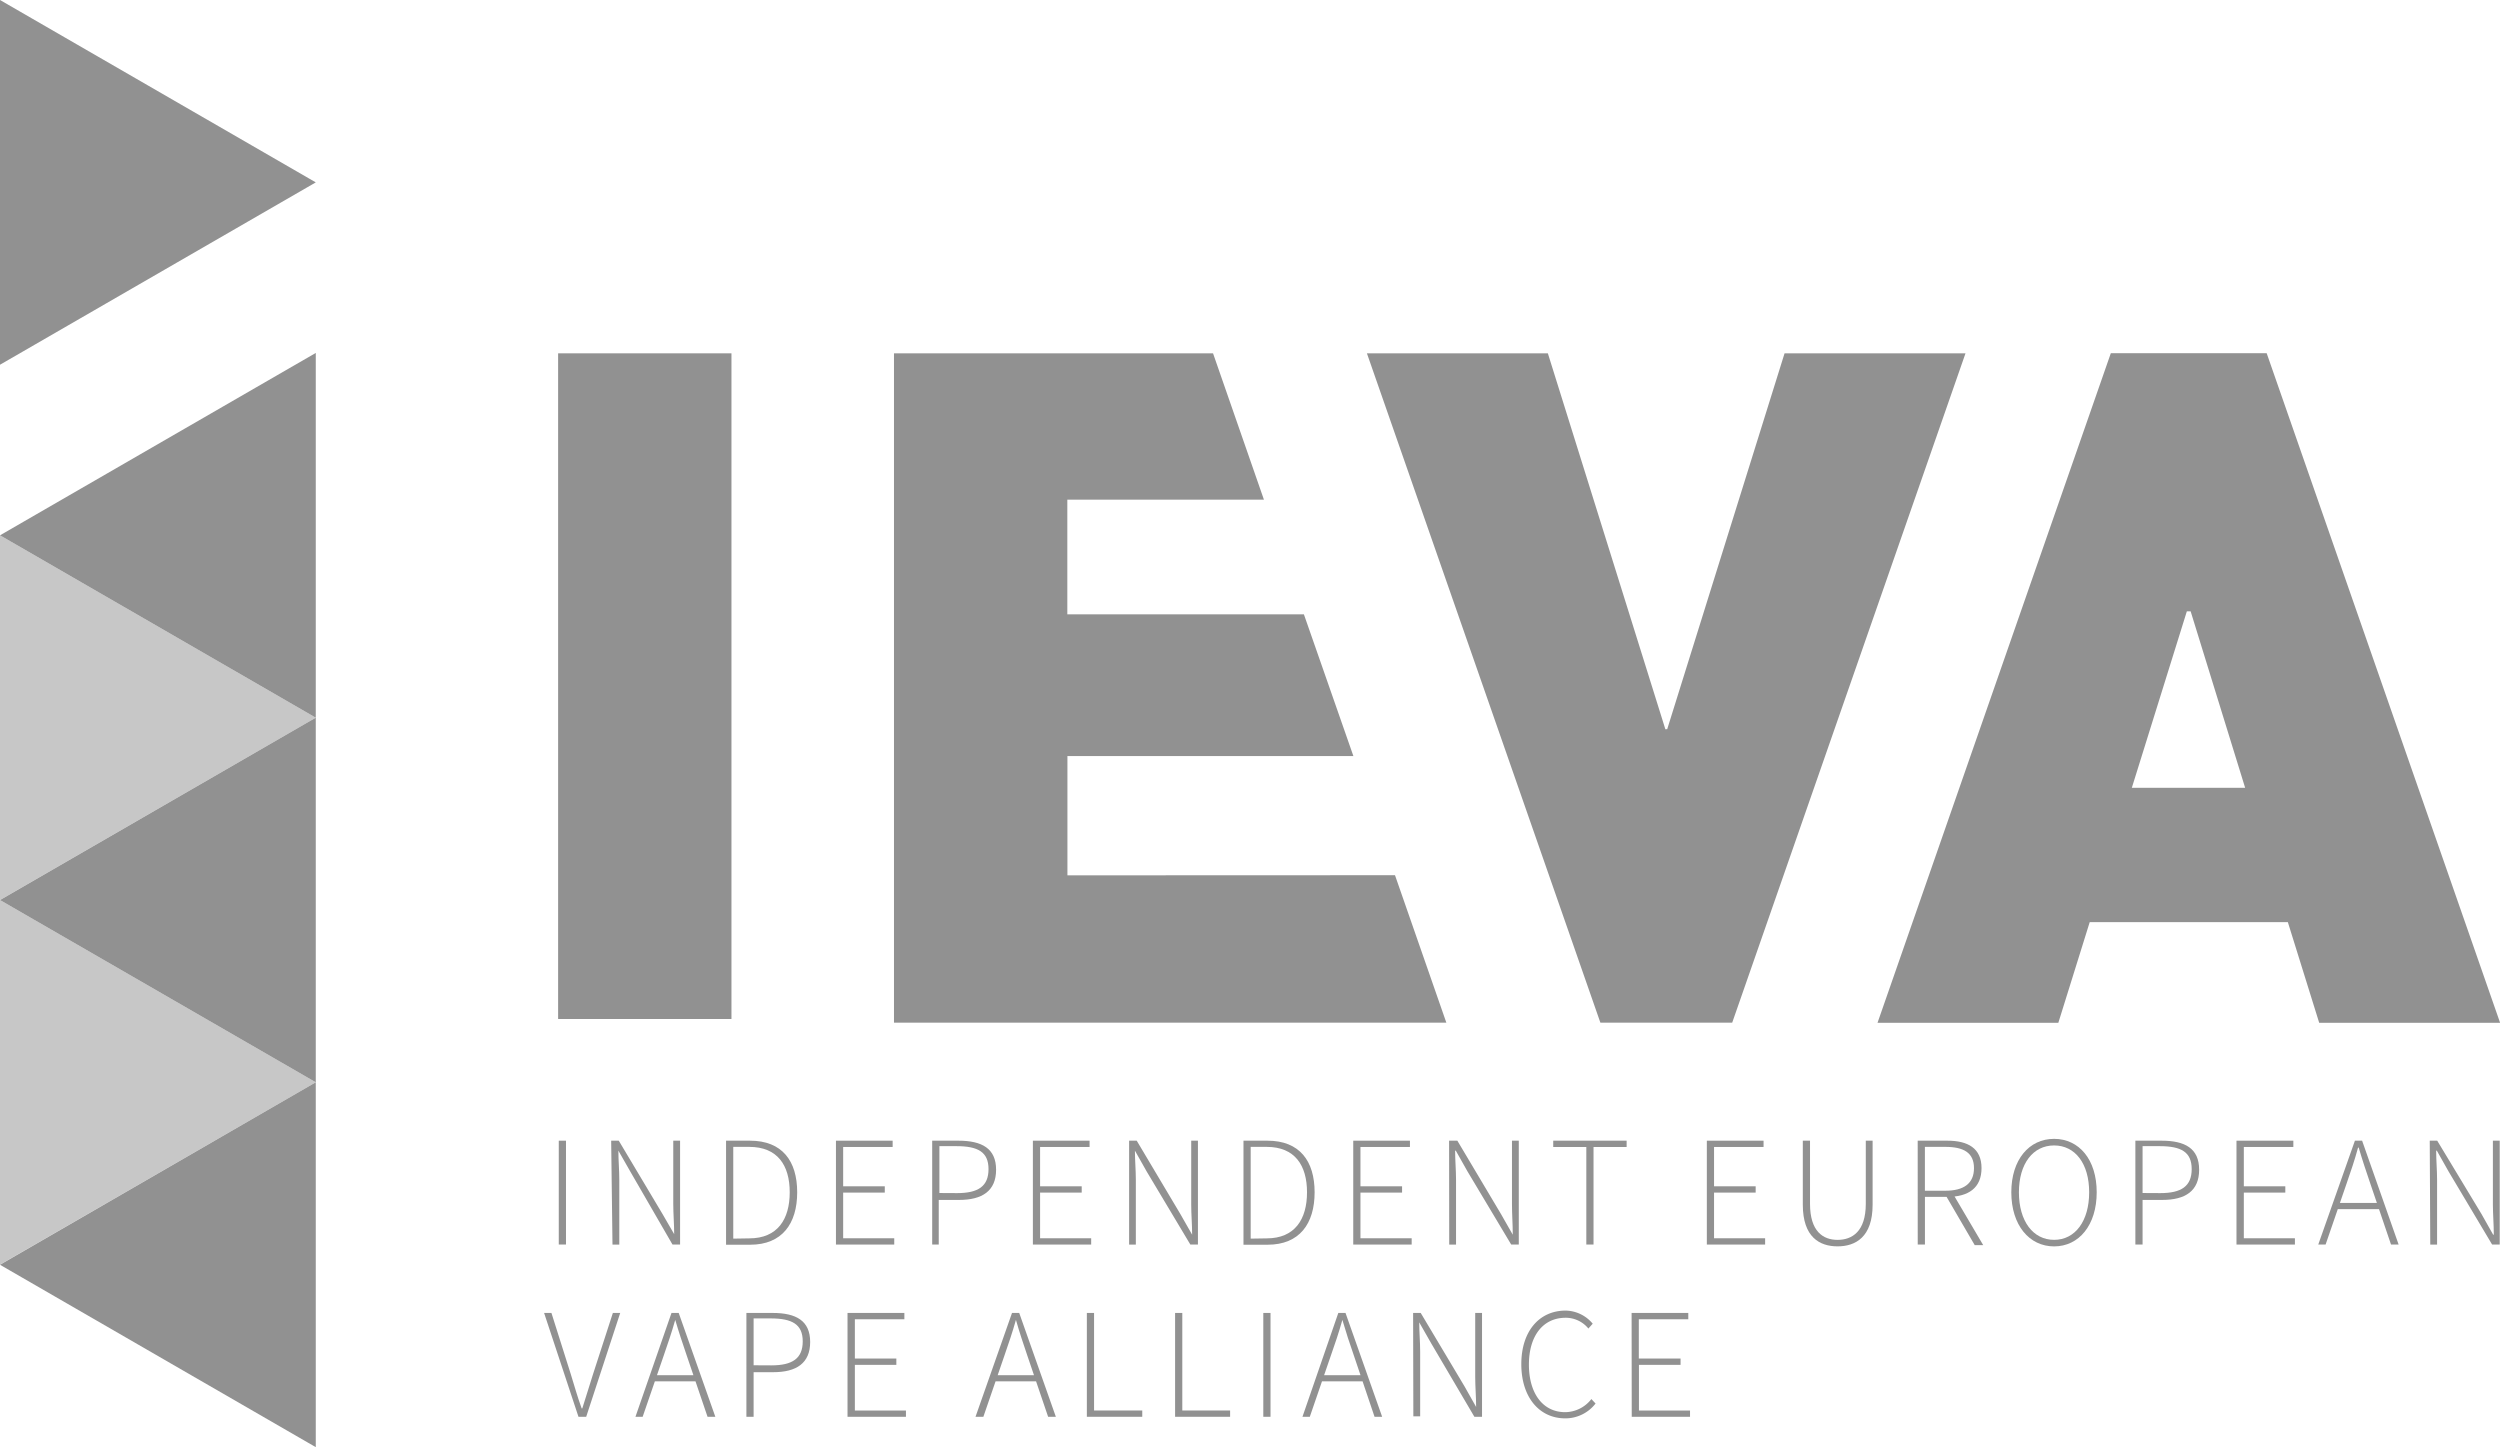<svg id="Ebene_2" data-name="Ebene 2" xmlns="http://www.w3.org/2000/svg" width="76.296" height="44.16" viewBox="0 0 76.296 44.16">
  <g id="Ebene_1-2" data-name="Ebene 1-2" transform="translate(0 0)">
    <path id="Pfad_522" data-name="Pfad 522" d="M9.637,5.566,0,0V11.131Z" transform="translate(0 0)" fill="#919191"/>
    <path id="Pfad_523" data-name="Pfad 523" d="M9.637,46.336,0,40.77V51.9Z" transform="translate(0 -24.434)" fill="#919191" opacity="0.5"/>
    <path id="Pfad_524" data-name="Pfad 524" d="M9.637,74.112,0,68.55V79.677Z" transform="translate(0 -41.083)" fill="#919191" opacity="0.5"/>
    <path id="Pfad_525" data-name="Pfad 525" d="M0,60.226l9.637,5.562V54.66Z" transform="translate(0 -32.758)" fill="#919191"/>
    <path id="Pfad_526" data-name="Pfad 526" d="M0,88l9.637,5.566V82.43Z" transform="translate(0 -49.401)" fill="#919191"/>
    <path id="Pfad_527" data-name="Pfad 527" d="M0,32.446l9.637,5.566V26.88Z" transform="translate(0 -16.109)" fill="#919191"/>
    <path id="Pfad_528" data-name="Pfad 528" d="M42.51,26.91H47.8V47.225H42.51Z" transform="translate(-25.477 -16.127)" fill="#919191"/>
    <path id="Pfad_529" data-name="Pfad 529" d="M113.274,38.382l3.582-11.472h5.522l-7.12,20.427h-4.023L104.11,26.91h5.522l3.586,11.472Z" transform="translate(-62.394 -16.127)" fill="#919191"/>
    <path id="Pfad_530" data-name="Pfad 530" d="M156.479,47.335H162L154.876,26.9H150.12L143,47.335h5.518l.958-3.073h6.046Zm-5.718-7.172,1.679-5.385h.116l1.663,5.385Z" transform="translate(-85.701 -16.121)" fill="#919191"/>
    <path id="Pfad_531" data-name="Pfad 531" d="M73.383,42.841V39.2H82.11L80.6,34.876h-7.22v-3.5h6L77.827,26.91H68.09V47.337H84.947l-1.567-4.5Z" transform="translate(-40.807 -16.127)" fill="#919191"/>
    <path id="Pfad_532" data-name="Pfad 532" d="M42.56,86.88h.22v3.169h-.22Z" transform="translate(-25.507 -52.068)" fill="#919191"/>
    <path id="Pfad_533" data-name="Pfad 533" d="M46.55,86.88h.232l1.334,2.236.357.617h0c0-.313-.028-.617-.028-.926V86.88h.208v3.169h-.232l-1.29-2.232-.361-.633h0c0,.3.028.589.028.9v1.967H46.59Z" transform="translate(-27.898 -52.068)" fill="#919191"/>
    <path id="Pfad_534" data-name="Pfad 534" d="M55.3,86.88h.733c.978,0,1.438.617,1.438,1.575s-.461,1.6-1.434,1.6H55.3Zm.709,2.981c.861,0,1.234-.581,1.234-1.406s-.373-1.386-1.234-1.386H55.52v2.8Z" transform="translate(-33.142 -52.068)" fill="#919191"/>
    <path id="Pfad_535" data-name="Pfad 535" d="M63.67,86.88H65.4v.192H63.89v1.2h1.27v.192H63.89v1.394h1.559v.192H63.67Z" transform="translate(-38.158 -52.068)" fill="#919191"/>
    <path id="Pfad_536" data-name="Pfad 536" d="M71,86.88h.8c.717,0,1.15.236,1.15.886s-.425.922-1.13.922H71.2v1.362H71Zm.761,1.6c.649,0,.958-.212.958-.733s-.321-.7-.978-.7H71.22v1.43Z" transform="translate(-42.551 -52.068)" fill="#919191"/>
    <path id="Pfad_537" data-name="Pfad 537" d="M78.67,86.88H80.4v.192H78.89v1.2h1.27v.192H78.89v1.394h1.559v.192H78.67Z" transform="translate(-47.148 -52.068)" fill="#919191"/>
    <path id="Pfad_538" data-name="Pfad 538" d="M86,86.88h.232l1.33,2.236.361.633h0c0-.313-.028-.617-.028-.926V86.88H88.1v3.169h-.232l-1.334-2.232-.357-.633h0c0,.3.028.589.028.9v1.967H86Z" transform="translate(-51.541 -52.068)" fill="#919191"/>
    <path id="Pfad_539" data-name="Pfad 539" d="M94.71,86.88h.733c.978,0,1.438.617,1.438,1.575s-.461,1.6-1.434,1.6H94.71Zm.709,2.981c.857,0,1.23-.581,1.23-1.406s-.373-1.386-1.23-1.386H94.93v2.8Z" transform="translate(-56.761 -52.068)" fill="#919191"/>
    <path id="Pfad_540" data-name="Pfad 540" d="M103.07,86.88H104.8v.192H103.29v1.2h1.27v.192h-1.27v1.394h1.563v.192H103.07Z" transform="translate(-61.771 -52.068)" fill="#919191"/>
    <path id="Pfad_541" data-name="Pfad 541" d="M110.37,86.88h.252l1.33,2.236.361.633h0c0-.313-.024-.617-.024-.926V86.88h.208v3.169h-.232l-1.334-2.232-.357-.633h-.02c0,.3.028.589.028.9v1.967h-.208Z" transform="translate(-66.146 -52.068)" fill="#919191"/>
    <path id="Pfad_542" data-name="Pfad 542" d="M119.31,87.072H118.3V86.88h2.24v.192h-1.01v2.977h-.22Z" transform="translate(-70.898 -52.068)" fill="#919191"/>
    <path id="Pfad_543" data-name="Pfad 543" d="M130,86.88h1.731v.192H130.22v1.2h1.27v.192h-1.27v1.394h1.559v.192H130Z" transform="translate(-77.91 -52.068)" fill="#919191"/>
    <path id="Pfad_544" data-name="Pfad 544" d="M137.31,88.835V86.88h.22v1.927c0,.845.4,1.1.841,1.1s.861-.252.861-1.1V86.88h.208v1.955c0,.99-.525,1.27-1.07,1.27S137.31,89.825,137.31,88.835Z" transform="translate(-82.291 -52.068)" fill="#919191"/>
    <path id="Pfad_545" data-name="Pfad 545" d="M146.06,86.88h.906c.629,0,1.042.232,1.042.837s-.4.878-1.042.878h-.685v1.455h-.22Zm.845,1.527c.561,0,.873-.22.873-.689s-.313-.649-.873-.649h-.625v1.338Zm0,.124.212-.064.942,1.6H147.8Z" transform="translate(-87.535 -52.068)" fill="#919191"/>
    <path id="Pfad_546" data-name="Pfad 546" d="M153.19,88.371c0-1,.545-1.631,1.306-1.631s1.3.629,1.3,1.631-.541,1.651-1.3,1.651S153.19,89.373,153.19,88.371Zm2.376,0c0-.878-.429-1.43-1.07-1.43s-1.074.553-1.074,1.43.429,1.451,1.074,1.451S155.566,89.248,155.566,88.371Z" transform="translate(-91.808 -51.984)" fill="#919191"/>
    <path id="Pfad_547" data-name="Pfad 547" d="M162.64,86.88h.8c.717,0,1.146.236,1.146.886s-.421.922-1.126.922h-.6v1.362h-.22Zm.761,1.6c.645,0,.958-.212.958-.733s-.321-.7-.978-.7h-.521v1.43Z" transform="translate(-97.472 -52.068)" fill="#919191"/>
    <path id="Pfad_548" data-name="Pfad 548" d="M170.34,86.88h1.735v.192h-1.511v1.2h1.266v.192h-1.266v1.394h1.559v.192H170.34Z" transform="translate(-102.086 -52.068)" fill="#919191"/>
    <path id="Pfad_549" data-name="Pfad 549" d="M177.688,86.88h.22l1.114,3.169h-.232l-.633-1.863c-.128-.377-.24-.709-.353-1.094h-.02c-.108.4-.22.717-.349,1.094l-.641,1.863h-.224Zm-.609,1.9H178.5v.188h-1.422Z" transform="translate(-105.82 -52.068)" fill="#919191"/>
    <path id="Pfad_550" data-name="Pfad 550" d="M185.06,86.88h.228l1.35,2.236.357.633h.02c0-.313-.028-.617-.028-.926V86.88h.208v3.169h-.232l-1.33-2.232-.357-.633h-.02c0,.3.028.589.028.9v1.967h-.208Z" transform="translate(-110.908 -52.068)" fill="#919191"/>
    <path id="Pfad_551" data-name="Pfad 551" d="M41.44,100h.224l.585,1.851c.124.4.2.681.337,1.062h.02c.128-.4.212-.673.333-1.062l.6-1.851h.224l-1.038,3.169h-.236Z" transform="translate(-24.835 -59.931)" fill="#919191"/>
    <path id="Pfad_552" data-name="Pfad 552" d="M49.5,100h.22l1.118,3.169H50.6l-.633-1.863c-.128-.377-.24-.709-.353-1.094h0c-.112.4-.224.717-.353,1.094l-.641,1.863H48.4Zm-.605,1.9h1.418v.188H48.9Z" transform="translate(-29.007 -59.931)" fill="#919191"/>
    <path id="Pfad_553" data-name="Pfad 553" d="M56.85,100h.8c.717,0,1.146.236,1.146.886s-.421.922-1.126.922h-.6v1.362h-.22Zm.761,1.6c.645,0,.958-.212.958-.733s-.325-.7-.978-.7H57.07v1.43Z" transform="translate(-34.071 -59.931)" fill="#919191"/>
    <path id="Pfad_554" data-name="Pfad 554" d="M64.55,100h1.735v.192H64.774v1.2h1.266v.192H64.774v1.394h1.559v.192H64.55Z" transform="translate(-38.685 -59.931)" fill="#919191"/>
    <path id="Pfad_555" data-name="Pfad 555" d="M75.414,100h.22l1.118,3.169h-.236l-.633-1.863c-.128-.377-.24-.709-.349-1.094h0c-.112.4-.224.717-.353,1.094l-.641,1.863H74.3Zm-.605,1.9h1.418v.188H74.809Z" transform="translate(-44.529 -59.931)" fill="#919191"/>
    <path id="Pfad_556" data-name="Pfad 556" d="M82.78,100H83v2.977h1.471v.192H82.78Z" transform="translate(-49.611 -59.931)" fill="#919191"/>
    <path id="Pfad_557" data-name="Pfad 557" d="M89.5,100h.22v2.977h1.459v.192H89.5Z" transform="translate(-53.638 -59.931)" fill="#919191"/>
    <path id="Pfad_558" data-name="Pfad 558" d="M96.22,100h.22v3.169h-.22Z" transform="translate(-57.666 -59.931)" fill="#919191"/>
    <path id="Pfad_559" data-name="Pfad 559" d="M100.294,100h.22l1.118,3.169H101.4l-.629-1.863c-.132-.377-.24-.709-.353-1.094h0c-.112.4-.22.717-.353,1.094l-.641,1.863H99.2Zm-.605,1.9h1.434v.188H99.7Z" transform="translate(-59.451 -59.931)" fill="#919191"/>
    <path id="Pfad_560" data-name="Pfad 560" d="M107.63,100h.232l1.334,2.236.357.633h0c0-.313-.028-.617-.028-.926V100h.208v3.169H109.5l-1.322-2.248-.361-.633h0c0,.3.028.589.028.9v1.967h-.208Z" transform="translate(-64.504 -59.931)" fill="#919191"/>
    <path id="Pfad_561" data-name="Pfad 561" d="M115.87,101.455c0-1.006.549-1.635,1.354-1.635a1.1,1.1,0,0,1,.825.4l-.132.148a.892.892,0,0,0-.693-.329c-.693,0-1.122.553-1.122,1.43s.425,1.451,1.106,1.451a1.023,1.023,0,0,0,.8-.4l.128.136a1.162,1.162,0,0,1-.942.453C116.415,103.1,115.87,102.461,115.87,101.455Z" transform="translate(-69.442 -59.823)" fill="#919191"/>
    <path id="Pfad_562" data-name="Pfad 562" d="M124.27,100H126v.192H124.49v1.2h1.274v.192h-1.27v1.394h1.559v.192h-1.779Z" transform="translate(-74.476 -59.931)" fill="#919191"/>
  </g>
</svg>
